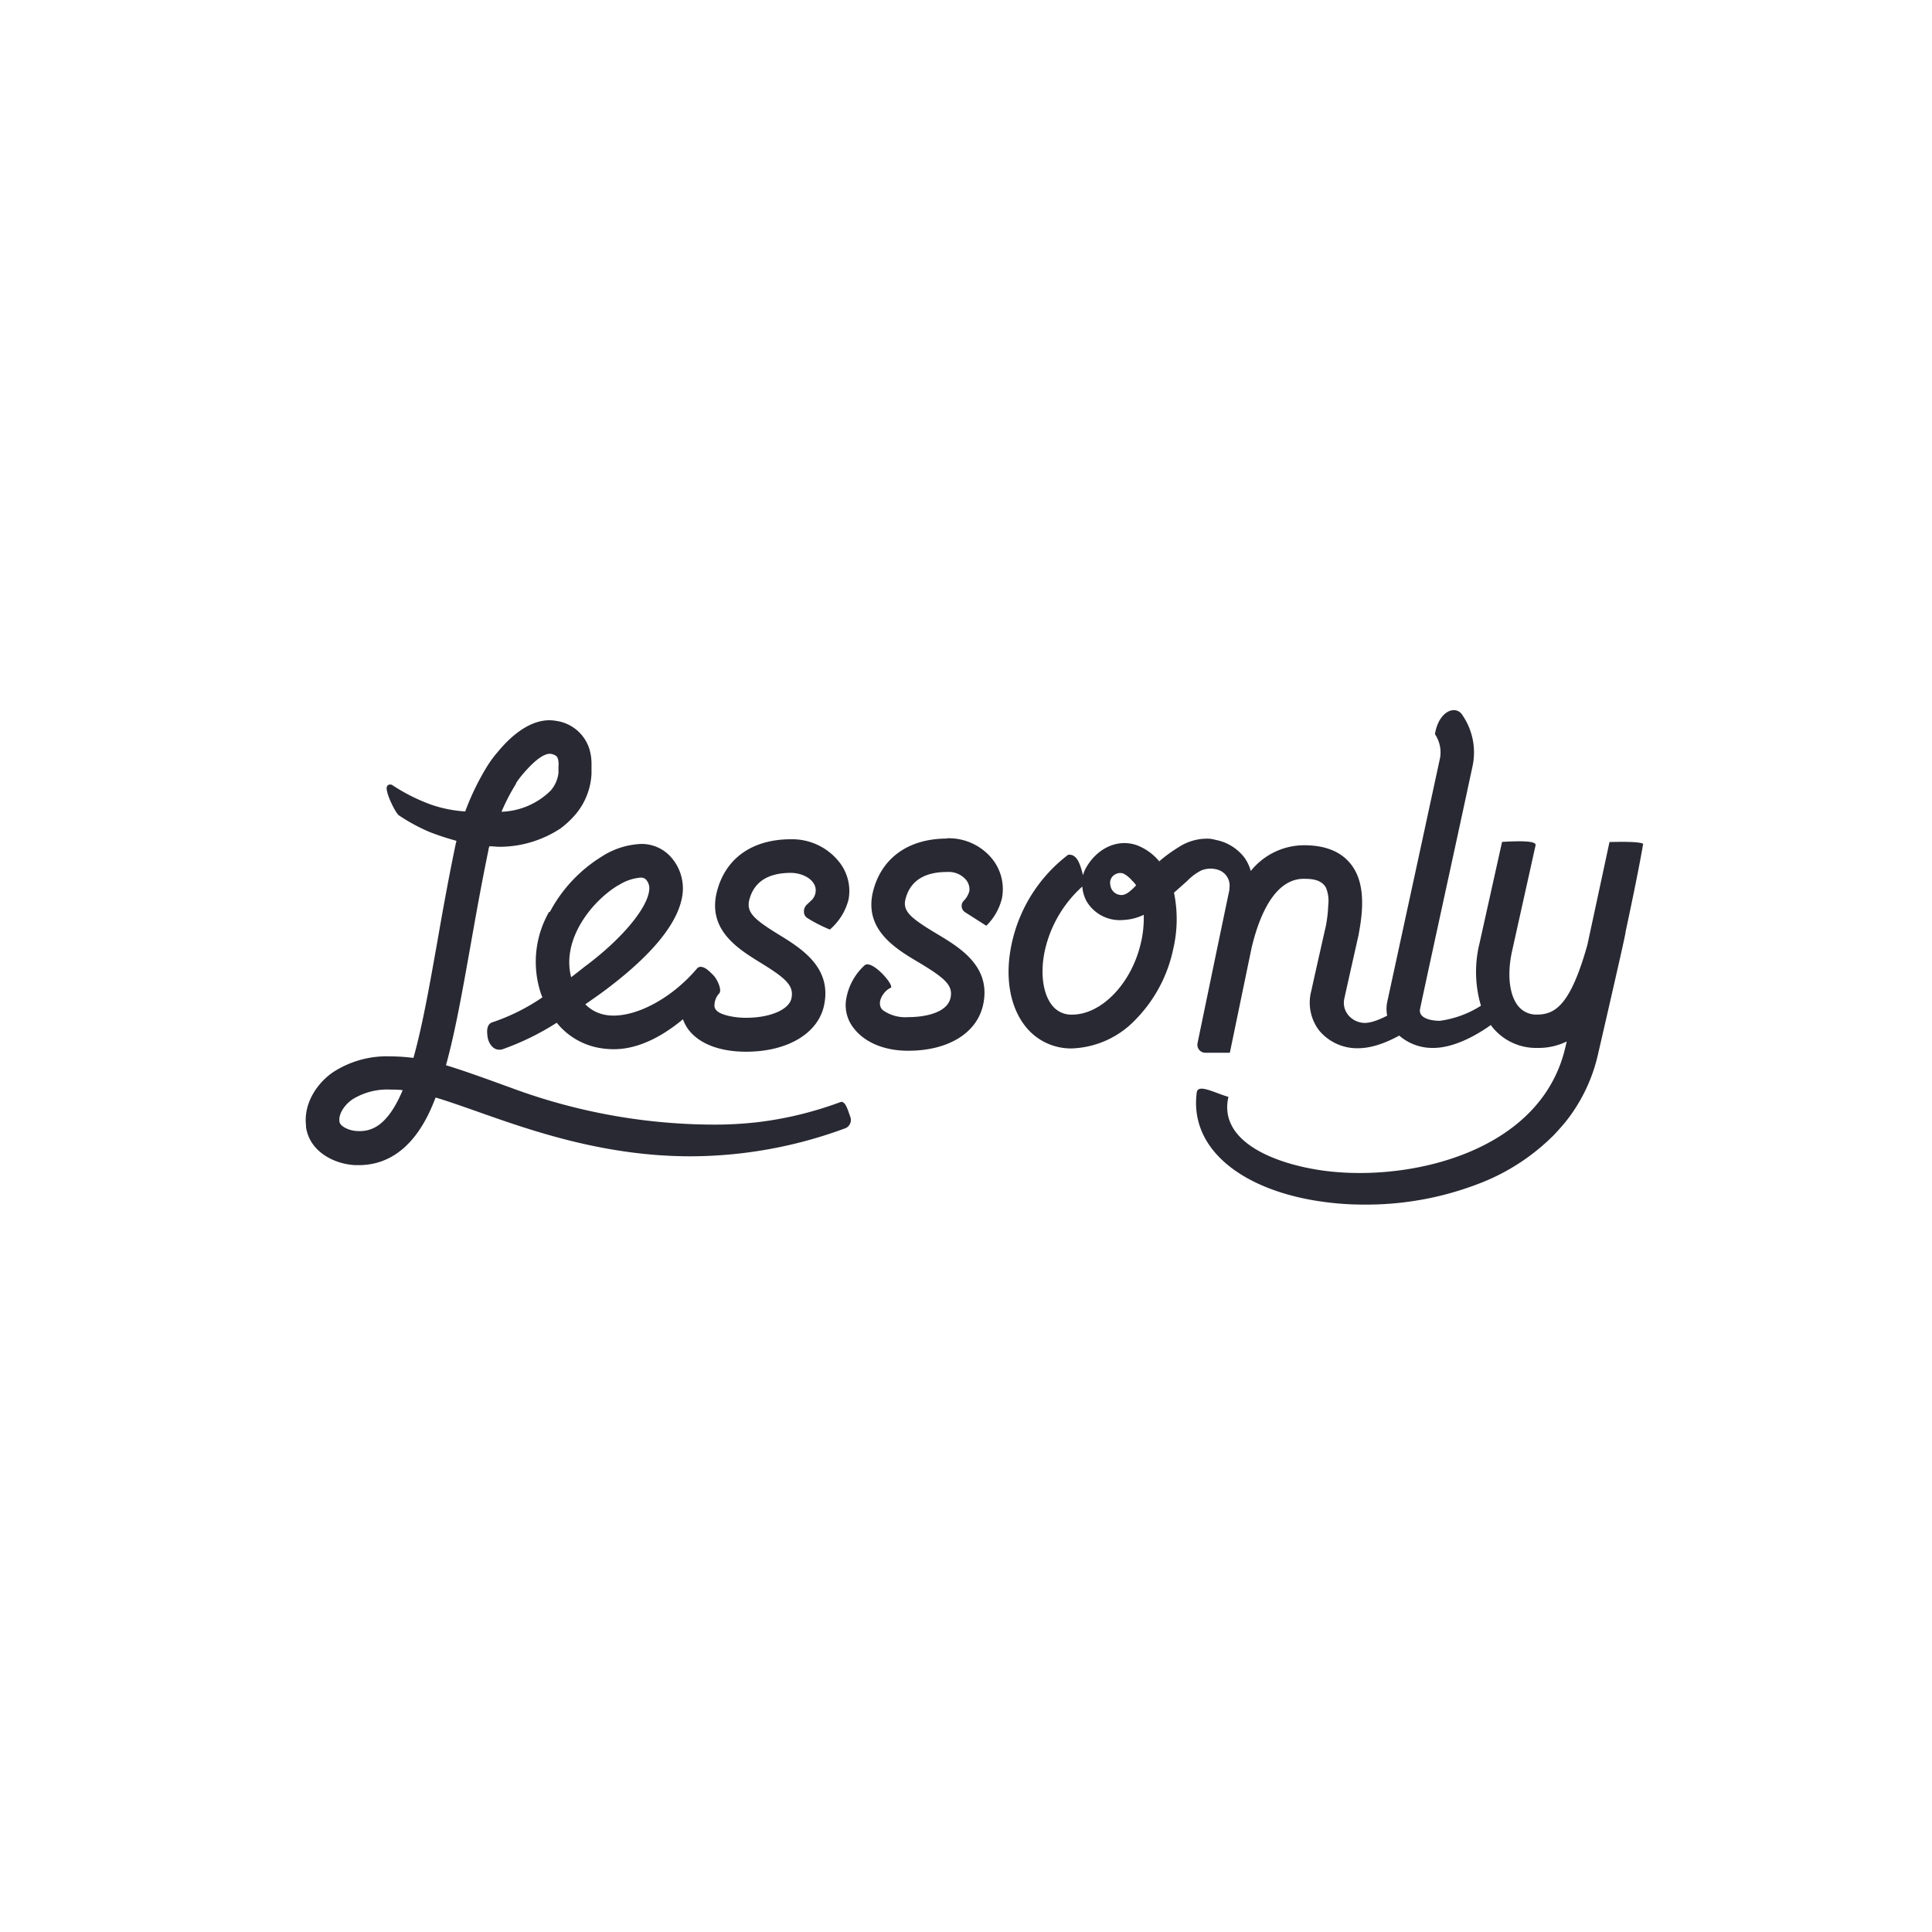 <svg id="Layer_1" data-name="Layer 1" xmlns="http://www.w3.org/2000/svg" viewBox="0 0 300 300"><defs><style>.cls-1{fill:#292933;}</style></defs><path class="cls-1" d="M147.07,130.21c-6,0-10.15,3-11.48,8.11-1.54,6,3.47,9,7.12,11.15,4,2.41,5.31,3.53,4.89,5.47-.49,2.24-3.72,3-6.59,3a6,6,0,0,1-3.89-1.06c-1.18-1,0-3,1.22-3.51.48-.5-3-4.45-4.09-3.47a9.13,9.13,0,0,0-2.81,5,5.73,5.73,0,0,0,1.22,4.87c1.72,2.16,4.76,3.39,8.35,3.39,6.23,0,10.69-2.74,11.65-7.14,1.3-6-3.68-8.92-7.31-11.09-4-2.41-5.22-3.46-4.74-5.34.72-2.78,2.89-4.19,6.46-4.19a3.56,3.56,0,0,1,2.91,1.19,2.33,2.33,0,0,1,.54,1.78,3.4,3.4,0,0,1-.8,1.43,1.16,1.16,0,0,0,.12,1.84l3.31,2.11a8.88,8.88,0,0,0,2.43-4.26,7.48,7.48,0,0,0-1.56-6.18,8.67,8.67,0,0,0-7-3.14"/><path class="cls-1" d="M85.27,141.58A15.58,15.58,0,0,0,84,154.29c.1.27.2.51.3.76a1.42,1.42,0,0,0-.08-.18,31.64,31.64,0,0,1-7.7,3.85c-1.08.3-.9,1.63-.8,2.34S76.4,163,77.54,163a2.18,2.18,0,0,0,.43-.05,41,41,0,0,0,8.48-4.14A10.9,10.9,0,0,0,93,162.71a12.7,12.7,0,0,0,2.33.21c3.81,0,7.53-2,10.72-4.65A6.08,6.08,0,0,0,107,160c1.7,2.13,4.84,3.31,8.85,3.31,6.4,0,11.15-2.81,12.1-7.15,1.29-5.93-3.53-8.9-7.06-11.06-3.9-2.4-5-3.46-4.54-5.37.72-2.78,2.89-4.19,6.46-4.19,1.55,0,3.41.78,3.8,2.23a2.15,2.15,0,0,1-.5,1.92s-.15.16-.87.82a1.47,1.47,0,0,0-.4,1.13,1.11,1.11,0,0,0,.49.89,22.48,22.48,0,0,0,3.34,1.73l.2.08.16-.15a9.08,9.08,0,0,0,2.74-4.55,7.24,7.24,0,0,0-1.58-5.94,9.3,9.3,0,0,0-7.38-3.38c-6,0-10.15,2.95-11.48,8.1-1.54,6,3.32,8.95,6.86,11.13,3.9,2.4,5.12,3.53,4.7,5.49-.39,1.76-3.35,3-7,3a11.93,11.93,0,0,1-2.94-.34c-.94-.25-1.84-.59-2-1.38a2.73,2.73,0,0,1,.73-2.06c.47-.54-.31-2.2-.88-2.79-.72-.74-1.36-1.34-2-1.34a.79.79,0,0,0-.49.17l0,0-.2.23c-3.67,4.28-8.83,7.17-12.84,7.17a7,7,0,0,1-1.32-.12,5.74,5.74,0,0,1-3.06-1.63c1-.71,2.09-1.45,3.1-2.21l.25-.19C101.59,148,105.53,143,106,138.71a7.3,7.3,0,0,0-1.85-5.66,6.07,6.07,0,0,0-4.67-2,12.19,12.19,0,0,0-6.11,2,22.46,22.46,0,0,0-8,8.58m-.48,14.57-.18-.39.18.39m.52,1-.2-.36.2.36m.37.59.18.28-.18-.28M96,137.49a7.46,7.46,0,0,1,3.44-1.21,1.1,1.1,0,0,1,.83.26,2,2,0,0,1,.54,1.66c-.27,2.79-4.14,7.46-9.64,11.62l-.29.21v0c-.38.3-1.16.93-2.19,1.71-1.53-5.88,3.22-11.82,7.3-14.27"/><path class="cls-1" d="M130.86,171.09a1.41,1.41,0,0,0-.49.09,56.91,56.91,0,0,1-5.71,1.77,55.26,55.26,0,0,1-7.09,1.31,58.9,58.9,0,0,1-6.54.37,91,91,0,0,1-31.63-5.7l-3.72-1.35c-2.32-.82-4.46-1.58-6.43-2.17,1.44-5.2,2.55-11.49,3.8-18.51.85-4.8,1.73-9.76,2.8-14.92,0-.19.09-.38.14-.57.55,0,1.1.08,1.65.08h.08a17.26,17.26,0,0,0,9.33-2.86,14.69,14.69,0,0,0,2.17-2,10.57,10.57,0,0,0,2.63-6.48v-.64h0l0-.44v-.48h0v.21a8.13,8.13,0,0,0-.35-2.56,6.33,6.33,0,0,0-5.19-4.31,6,6,0,0,0-1-.09c-3.82,0-7,3.69-8,4.9a17.23,17.23,0,0,0-1.59,2.13A39.37,39.37,0,0,0,72.24,126a20,20,0,0,1-5.31-1.06,28.77,28.77,0,0,1-6.12-3.1l-.05,0H60.7a.51.51,0,0,0-.64.37c-.23.84,1.37,4.09,1.9,4.41a28.72,28.72,0,0,0,4.74,2.57,41.53,41.53,0,0,0,4.17,1.37c0,.13-.06.27-.09.4-1.09,5.23-2,10.24-2.84,15.09-1.26,7.09-2.34,13.23-3.74,18.22a31.81,31.81,0,0,0-3.67-.24,15.3,15.3,0,0,0-8.69,2.38c-2.52,1.66-4.73,4.85-4.32,8.36,0,.2,0,.39.06.59.73,3.61,4.44,5.41,7.57,5.56h.56c7.86,0,10.92-7.9,11.93-10.5,1.87.56,4,1.31,6.33,2.13,8.32,2.94,19.72,7,33.25,7a69.47,69.47,0,0,0,24.08-4.37h0a1.39,1.39,0,0,0,.72-1.8c-.2-.52-.67-2.21-1.19-2.21M80.11,121.64a13,13,0,0,1,1.14-1.51c2.29-2.68,3.54-3.08,4.08-3.08h.15c1,.17,1.09.6,1.16.81a3.11,3.11,0,0,1,.08,1.13l0,.49,0,.52a5.08,5.08,0,0,1-1.2,2.75,11.4,11.4,0,0,1-7.65,3.3,32.88,32.88,0,0,1,2.3-4.42m-24.38,54h-.34c-1.27-.06-2.59-.73-2.72-1.38-.26-1.27.85-2.77,2-3.54a10.2,10.2,0,0,1,5.85-1.52c.6,0,1.24,0,1.95.09-2.37,5.62-4.85,6.36-6.75,6.36"/><path class="cls-1" d="M217.55,156.39c-2.16,1.51-4.37,2.49-5.73,2.45a3.43,3.43,0,0,1-2.44-1.19,3,3,0,0,1-.61-2.69c.47-2.16,2.2-9.83,2.22-9.91l0-.09c1-5.14.56-8.61-1.33-10.9-1.53-1.86-3.93-2.81-7.15-2.81a10.63,10.63,0,0,0-8.29,4,6.51,6.51,0,0,0-1-2.1,7.35,7.35,0,0,0-4.45-2.73,6.83,6.83,0,0,0-.9-.18h0a8,8,0,0,0-4.85,1.31,22.66,22.66,0,0,0-3,2.18c.12.14.22.31.34.47a8.47,8.47,0,0,0-3.59-2.86c-2.95-1.2-6.29.19-8.12,3.39a5.15,5.15,0,0,0-.48,1.17c-.44-1.7-.91-3.33-2.31-3.17a23.52,23.52,0,0,0-8.75,13.74c-1.12,5.11-.34,9.82,2.13,12.92a9,9,0,0,0,7.16,3.41,14.31,14.31,0,0,0,9.94-4.49,22.05,22.05,0,0,0,5.83-10.92,20.24,20.24,0,0,0,.11-8.85l0,.09.12-.11c.65-.56,1.28-1.14,1.92-1.7a8.24,8.24,0,0,1,2.2-1.65,3.78,3.78,0,0,1,2.9,0,2.57,2.57,0,0,1,1.48,2.77s0,.12,0,.23l-1.8,8.62h0v0h0c-1.51,7.3-3.06,14.74-3.14,15.17a1.23,1.23,0,0,0,1.21,1.51h3.8l3.38-16.31c1.2-5.05,3.6-10.7,8.1-10.7,1.28,0,2.73.12,3.44,1.37a5.34,5.34,0,0,1,.36,2.69,20.49,20.49,0,0,1-.4,3.4c-.15.63-1.77,7.8-2.22,9.89a7.11,7.11,0,0,0,1.23,6.23,7.67,7.67,0,0,0,6,2.73c3.35,0,6.89-2.13,8.7-3.39Zm-40.67-18.07Zm-3.8-2.49a1.51,1.51,0,0,1,1.35-.19,4.42,4.42,0,0,1,1.35,1.09,4.54,4.54,0,0,1,.64.74c-.79.84-1.53,1.49-2.22,1.51a1.75,1.75,0,0,1-1.79-1.56h0a1.5,1.5,0,0,1,.67-1.6m4.11,10.43c-1.38,6.34-6.09,11.3-10.71,11.3a3.74,3.74,0,0,1-3.12-1.46c-1.44-1.8-1.86-5.06-1.11-8.52a18.88,18.88,0,0,1,5.81-9.91,5.55,5.55,0,0,0,.74,2.42v0a6,6,0,0,0,5.57,2.78,8.19,8.19,0,0,0,3.23-.81,17.11,17.11,0,0,1-.41,4.23m.39-4.79c0,.11,0,.22,0,.33a1.5,1.5,0,0,0,0,.22c0-.18,0-.36,0-.55"/><path class="cls-1" d="M252.4,144.78h0c2.09-9.72,2.71-13.52,2.75-13.75-.42-.27-2.19-.36-5.23-.28,0,0-1.74,8.12-3.44,16-2.52,8.93-4.8,10.79-7.76,10.79a3.6,3.6,0,0,1-3-1.35c-1.38-1.74-1.72-5-.9-8.62l3.63-16.34c.08-.65-2.19-.68-5.21-.5l-3.49,15.7a18.54,18.54,0,0,0,.21,9.74,15.85,15.85,0,0,1-6.37,2.34c-1.47,0-3.38-.43-3.08-1.86.51-2.48,4.27-19.73,5.18-23.94,0,0,1.68-7.72,3-13.9a10.23,10.23,0,0,0-1.77-8c-1.18-1.33-3.57-.18-4.1,3.19a5.08,5.08,0,0,1,.8,3.65l-3,13.89c-.91,4.2-4.65,21.47-5.19,23.94a5.36,5.36,0,0,0,1.07,4.56,7.86,7.86,0,0,0,6.08,2.68c3.08,0,6.53-1.84,8.92-3.56.06.08.1.17.16.24a8.71,8.71,0,0,0,7.07,3.32,9.91,9.91,0,0,0,4.55-1v0c-.07.3-.14.62-.22.93a20.85,20.85,0,0,1-3.88,8.17h0c-7.78,10-24,12.6-34.77,10.79-7.55-1.26-15.16-4.8-13.66-11.29-2-.55-4.73-2.11-4.92-.69-.57,4.3,1.09,8.19,4.8,11.25,3.1,2.56,7.54,4.44,12.85,5.42a46.55,46.55,0,0,0,8.49.75,48.56,48.56,0,0,0,18-3.38,33,33,0,0,0,11.36-7.47q.94-1,1.77-2h0a26,26,0,0,0,5-10.33c4-17.34,4.41-19.35,4.3-19.1"/></svg>